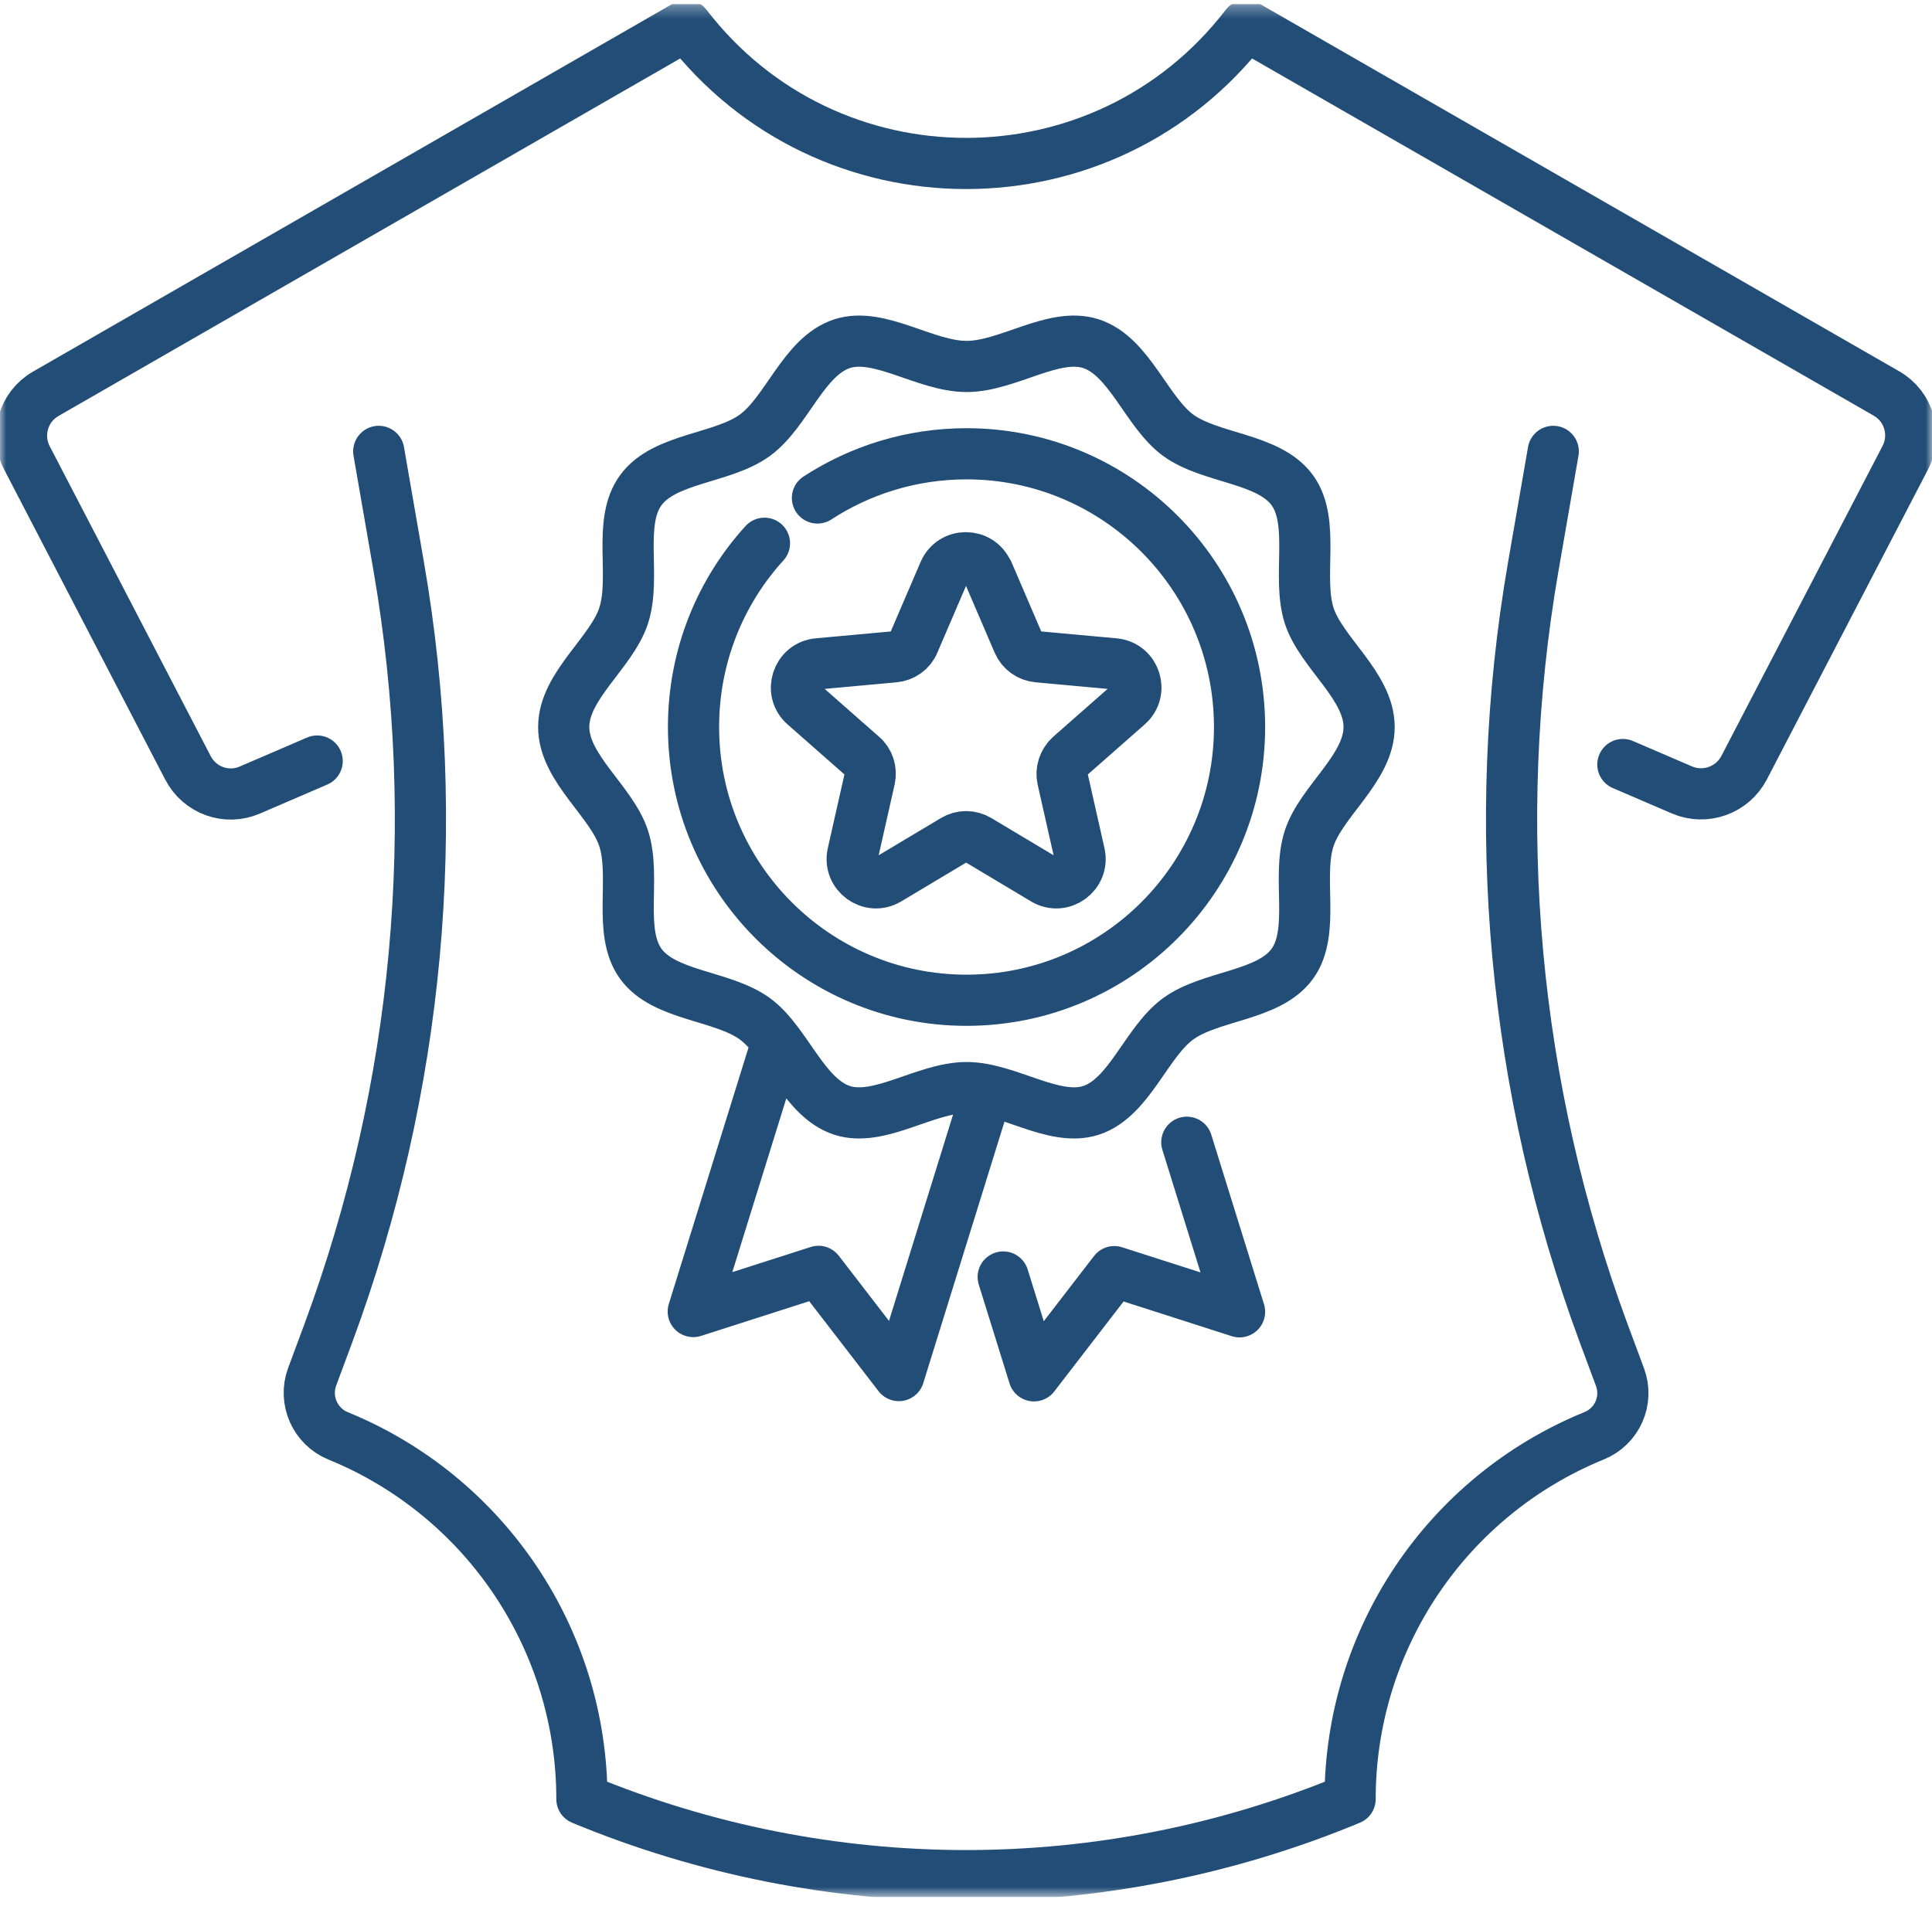 <svg width="151" height="149" viewBox="0 0 151 149" fill="none" xmlns="http://www.w3.org/2000/svg">
<g clip-path="url(#clip0_698_6245)">
<mask id="mask0_698_6245" style="mask-type:luminance" maskUnits="userSpaceOnUse" x="0" y="0" width="151" height="149">
<path d="M151 0.313H0V148.313H151V0.313Z" fill="white"/>
</mask>
<g mask="url(#mask0_698_6245)">
<path d="M121.398 35.287L119.829 44.334C116.357 64.439 118.261 85.088 125.331 104.209L126.608 107.643C127.298 109.486 126.398 111.518 124.578 112.251C113.051 116.963 105.52 128.188 105.52 140.649C86.295 148.628 64.706 148.628 45.48 140.649C45.48 128.188 37.949 116.963 26.422 112.251C24.623 111.518 23.723 109.465 24.393 107.643L25.669 104.209C32.74 85.088 34.644 64.439 31.171 44.334L29.602 35.287M24.79 59.497L19.539 61.758C17.719 62.554 15.607 61.8 14.686 60.02L2.113 35.811C1.172 34.01 1.82 31.79 3.578 30.785L53.639 1.989C64.685 16.376 86.337 16.376 97.382 1.989L147.444 30.764C149.201 31.769 149.85 33.989 148.908 35.79L136.314 60.02C135.394 61.779 133.281 62.533 131.461 61.758L126.838 59.769" stroke="#224D77" stroke-width="4" stroke-linecap="round" stroke-linejoin="round"/>
<path d="M78.408 99.832L80.814 107.56L87.09 99.413L96.88 102.554L92.759 89.298M77.174 85.235L70.249 107.539L63.973 99.392L54.183 102.533L60.731 81.465M63.89 38.931C67.237 36.753 71.233 35.476 75.542 35.476C87.32 35.476 96.88 45.047 96.88 56.837C96.88 68.628 87.32 78.198 75.542 78.198C63.764 78.198 54.204 68.628 54.204 56.837C54.204 51.308 56.296 46.261 59.748 42.471M77.216 44.732L79.58 50.24C79.852 50.868 80.437 51.287 81.128 51.35L87.09 51.895C88.722 52.041 89.37 54.073 88.136 55.141L83.638 59.099C83.136 59.56 82.906 60.251 83.052 60.9L84.37 66.743C84.726 68.334 83.01 69.591 81.609 68.753L76.463 65.675C75.877 65.319 75.145 65.319 74.559 65.675L69.413 68.753C68.011 69.591 66.296 68.334 66.651 66.743L67.969 60.9C68.115 60.23 67.906 59.539 67.383 59.099L62.886 55.141C61.651 54.073 62.321 52.041 63.931 51.895L69.894 51.35C70.563 51.287 71.17 50.868 71.421 50.24L73.785 44.732C74.433 43.224 76.546 43.224 77.195 44.732H77.216ZM107.006 56.837C107.006 60.062 103.261 62.638 102.32 65.549C101.336 68.565 102.822 72.837 101.002 75.35C99.161 77.884 94.621 77.8 92.09 79.643C89.579 81.465 88.282 85.821 85.27 86.806C82.362 87.748 78.764 85.025 75.542 85.025C72.32 85.025 68.722 87.748 65.814 86.806C62.802 85.821 61.484 81.465 58.994 79.643C56.463 77.8 51.923 77.884 50.083 75.35C48.263 72.837 49.727 68.565 48.744 65.549C47.802 62.638 44.058 60.062 44.058 56.837C44.058 53.612 47.802 51.036 48.744 48.125C49.727 45.109 48.242 40.816 50.083 38.324C51.923 35.79 56.463 35.874 58.994 34.031C61.505 32.209 62.802 27.853 65.814 26.869C68.722 25.926 72.32 28.649 75.542 28.649C78.764 28.649 82.362 25.926 85.27 26.869C88.282 27.853 89.6 32.209 92.09 34.031C94.621 35.874 99.161 35.79 101.002 38.324C102.822 40.837 101.357 45.109 102.32 48.125C103.261 51.036 107.006 53.612 107.006 56.837Z" stroke="#224D77" stroke-width="4" stroke-linecap="round" stroke-linejoin="round"/>
</g>
</g>
<defs>
<clipPath id="clip0_698_6245">
<rect width="151" height="148" fill="white" transform="translate(0 0.313)"/>
</clipPath>
</defs>
</svg>
